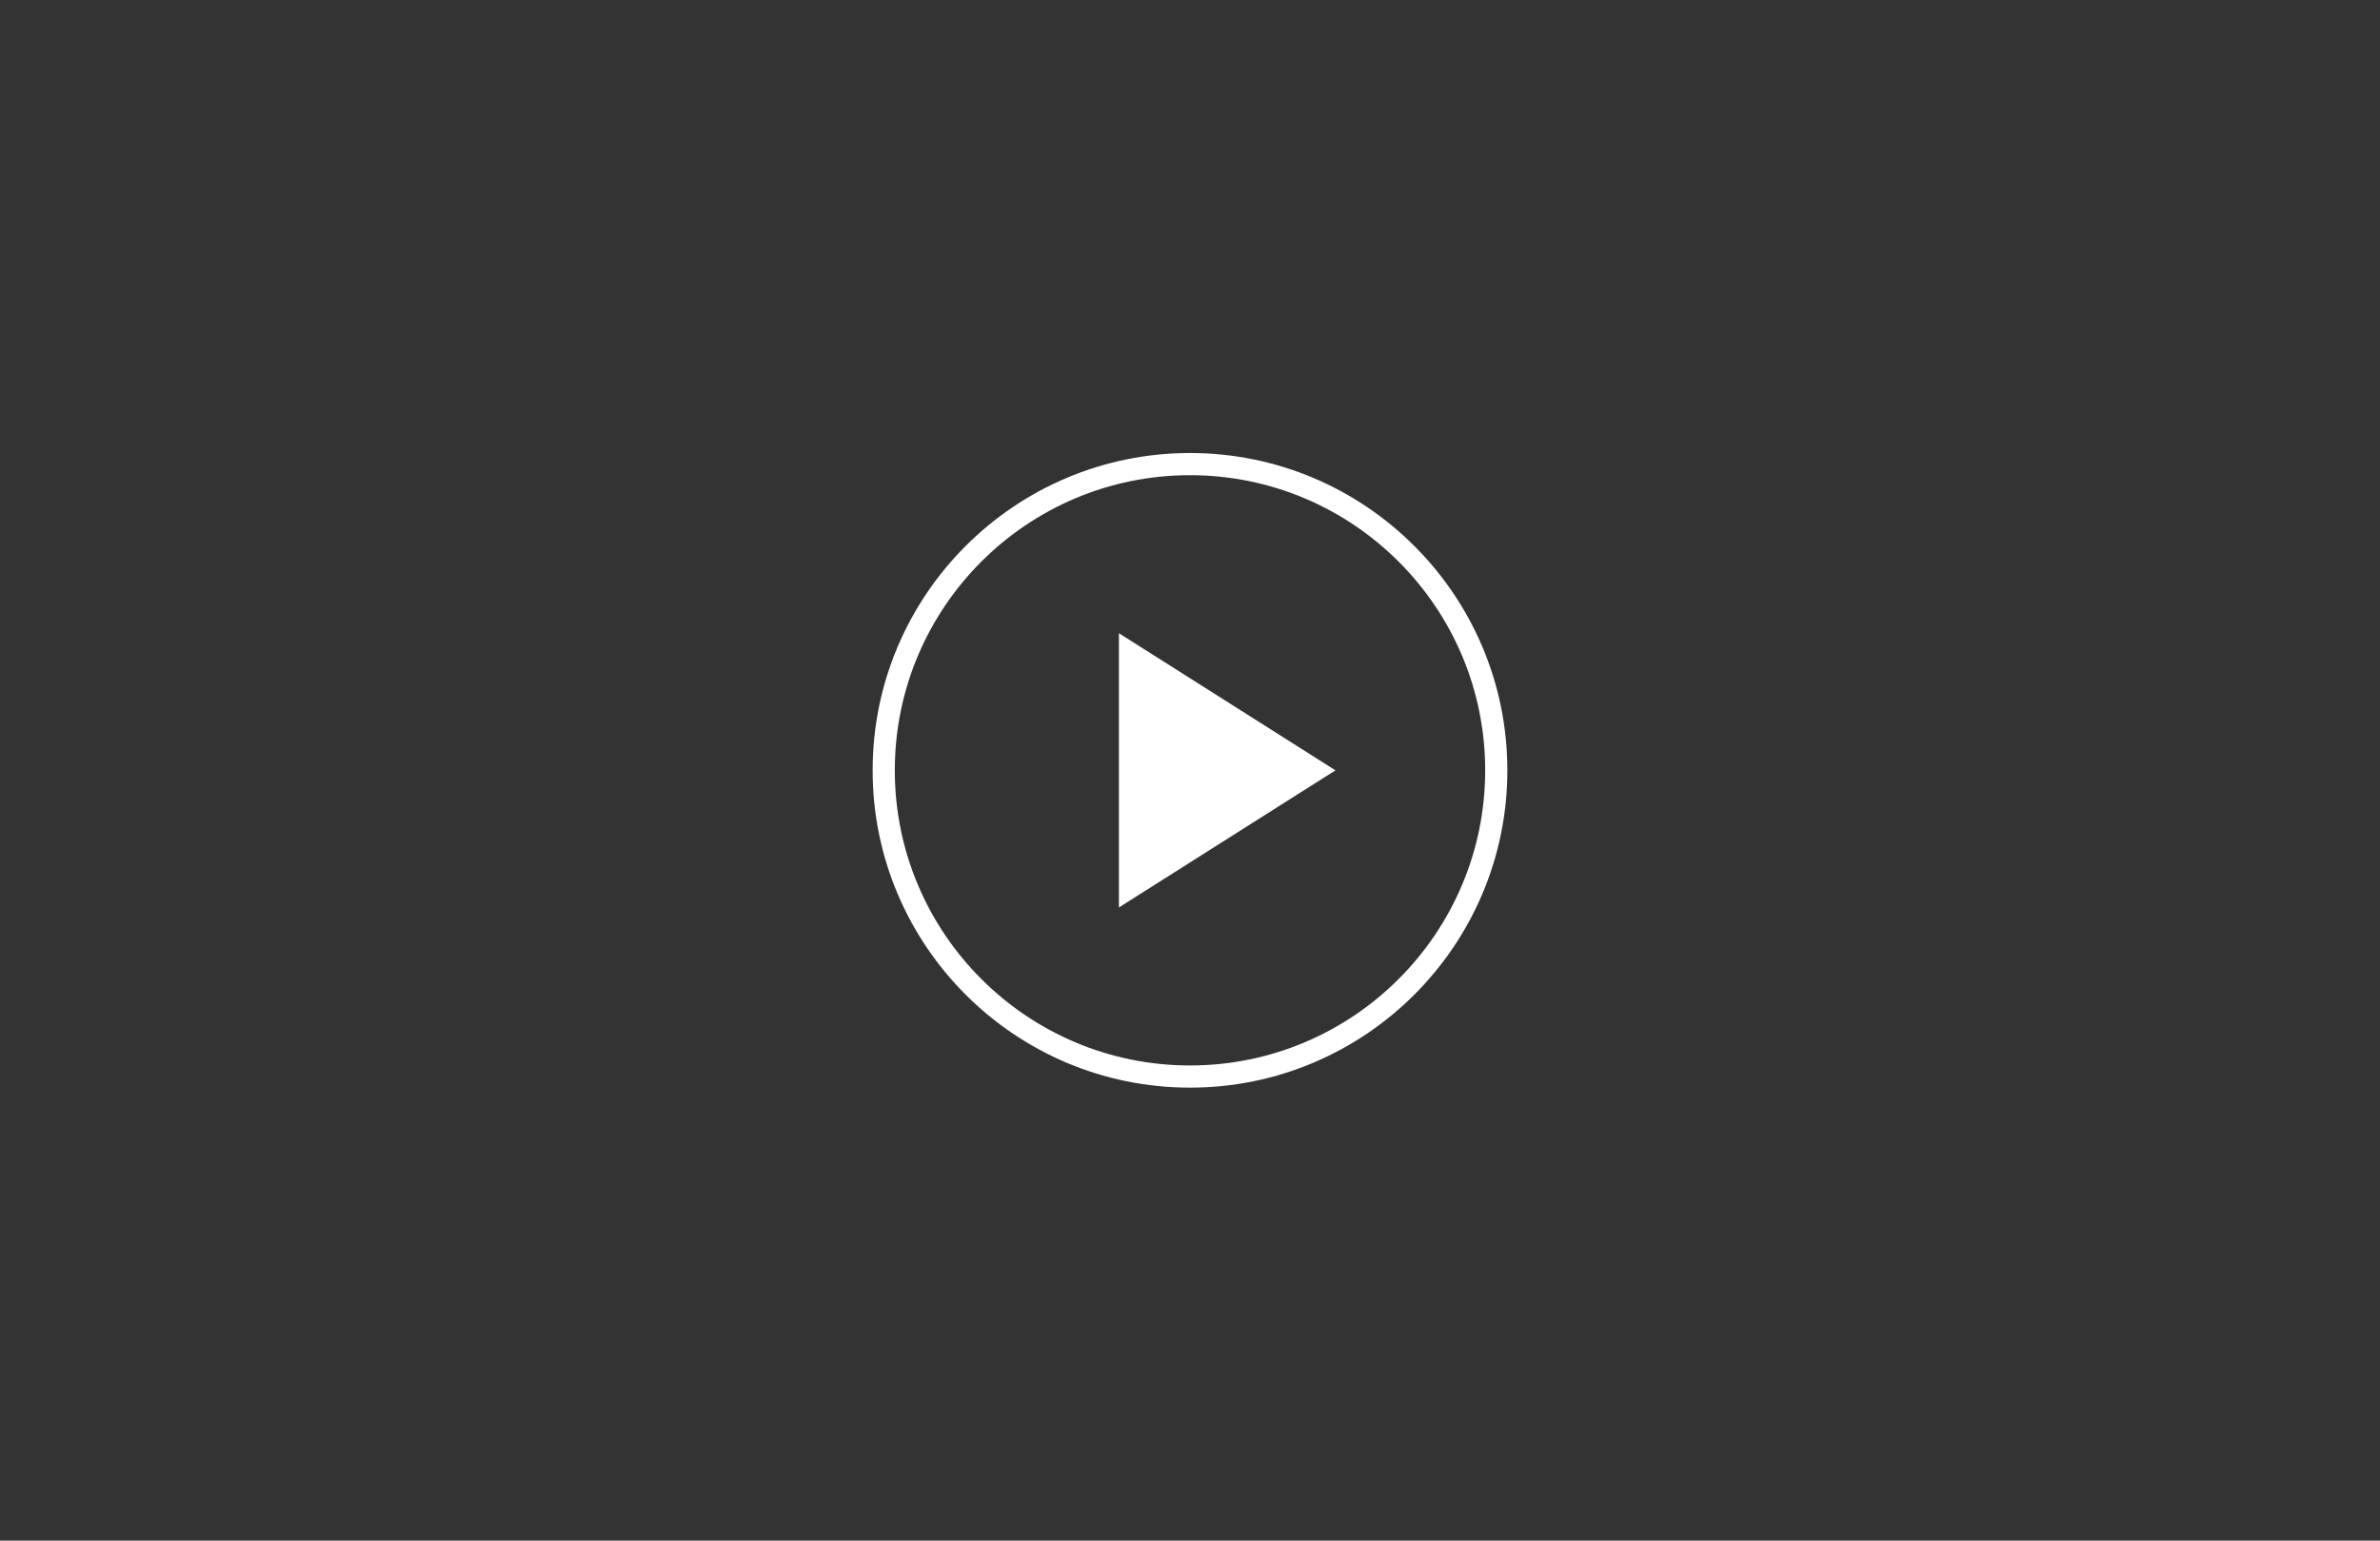 <?xml version="1.0" encoding="UTF-8" standalone="no"?> <svg xmlns="http://www.w3.org/2000/svg" xmlns:xlink="http://www.w3.org/1999/xlink" xmlns:serif="http://www.serif.com/" width="100%" height="100%" viewBox="0 0 4473 2896" version="1.1" xml:space="preserve" style="fill-rule:evenodd;clip-rule:evenodd;stroke-linejoin:round;stroke-miterlimit:2;"><rect x="0" y="0" width="4473" height="2896" fill="#333333" stroke="none"/> <g transform="matrix(1,0,0,1,-28115.3,-18531.6)"> <g transform="matrix(8.504,0,0,5.386,30219.7,20234.7)"> <path d="M0,-94.705L47.352,-47.352L0,0L0,-94.705Z" style="fill:white;fill-rule:nonzero;"></path> </g> <g transform="matrix(8.504,0,0,5.386,30219.7,20234.7)"> <path d="M85.67,-47.359C85.67,13.761 54.242,63.383 15.533,63.383C-23.177,63.383 -54.605,13.761 -54.605,-47.359C-54.605,-108.479 -23.177,-158.101 15.533,-158.101C54.242,-158.101 85.67,-108.479 85.67,-47.359ZM80.77,-47.359C80.77,-104.21 51.538,-150.365 15.533,-150.365C-20.473,-150.365 -49.705,-104.21 -49.705,-47.359C-49.705,9.492 -20.473,55.647 15.533,55.647C51.538,55.647 80.77,9.492 80.77,-47.359ZM47.681,-47.352L-0.176,0.504L-0.176,-95.209L47.681,-47.352ZM0.176,-94.201L0.176,-0.504L47.023,-47.352L0.176,-94.201Z" style="fill:white;"></path> </g> </g> </svg> 